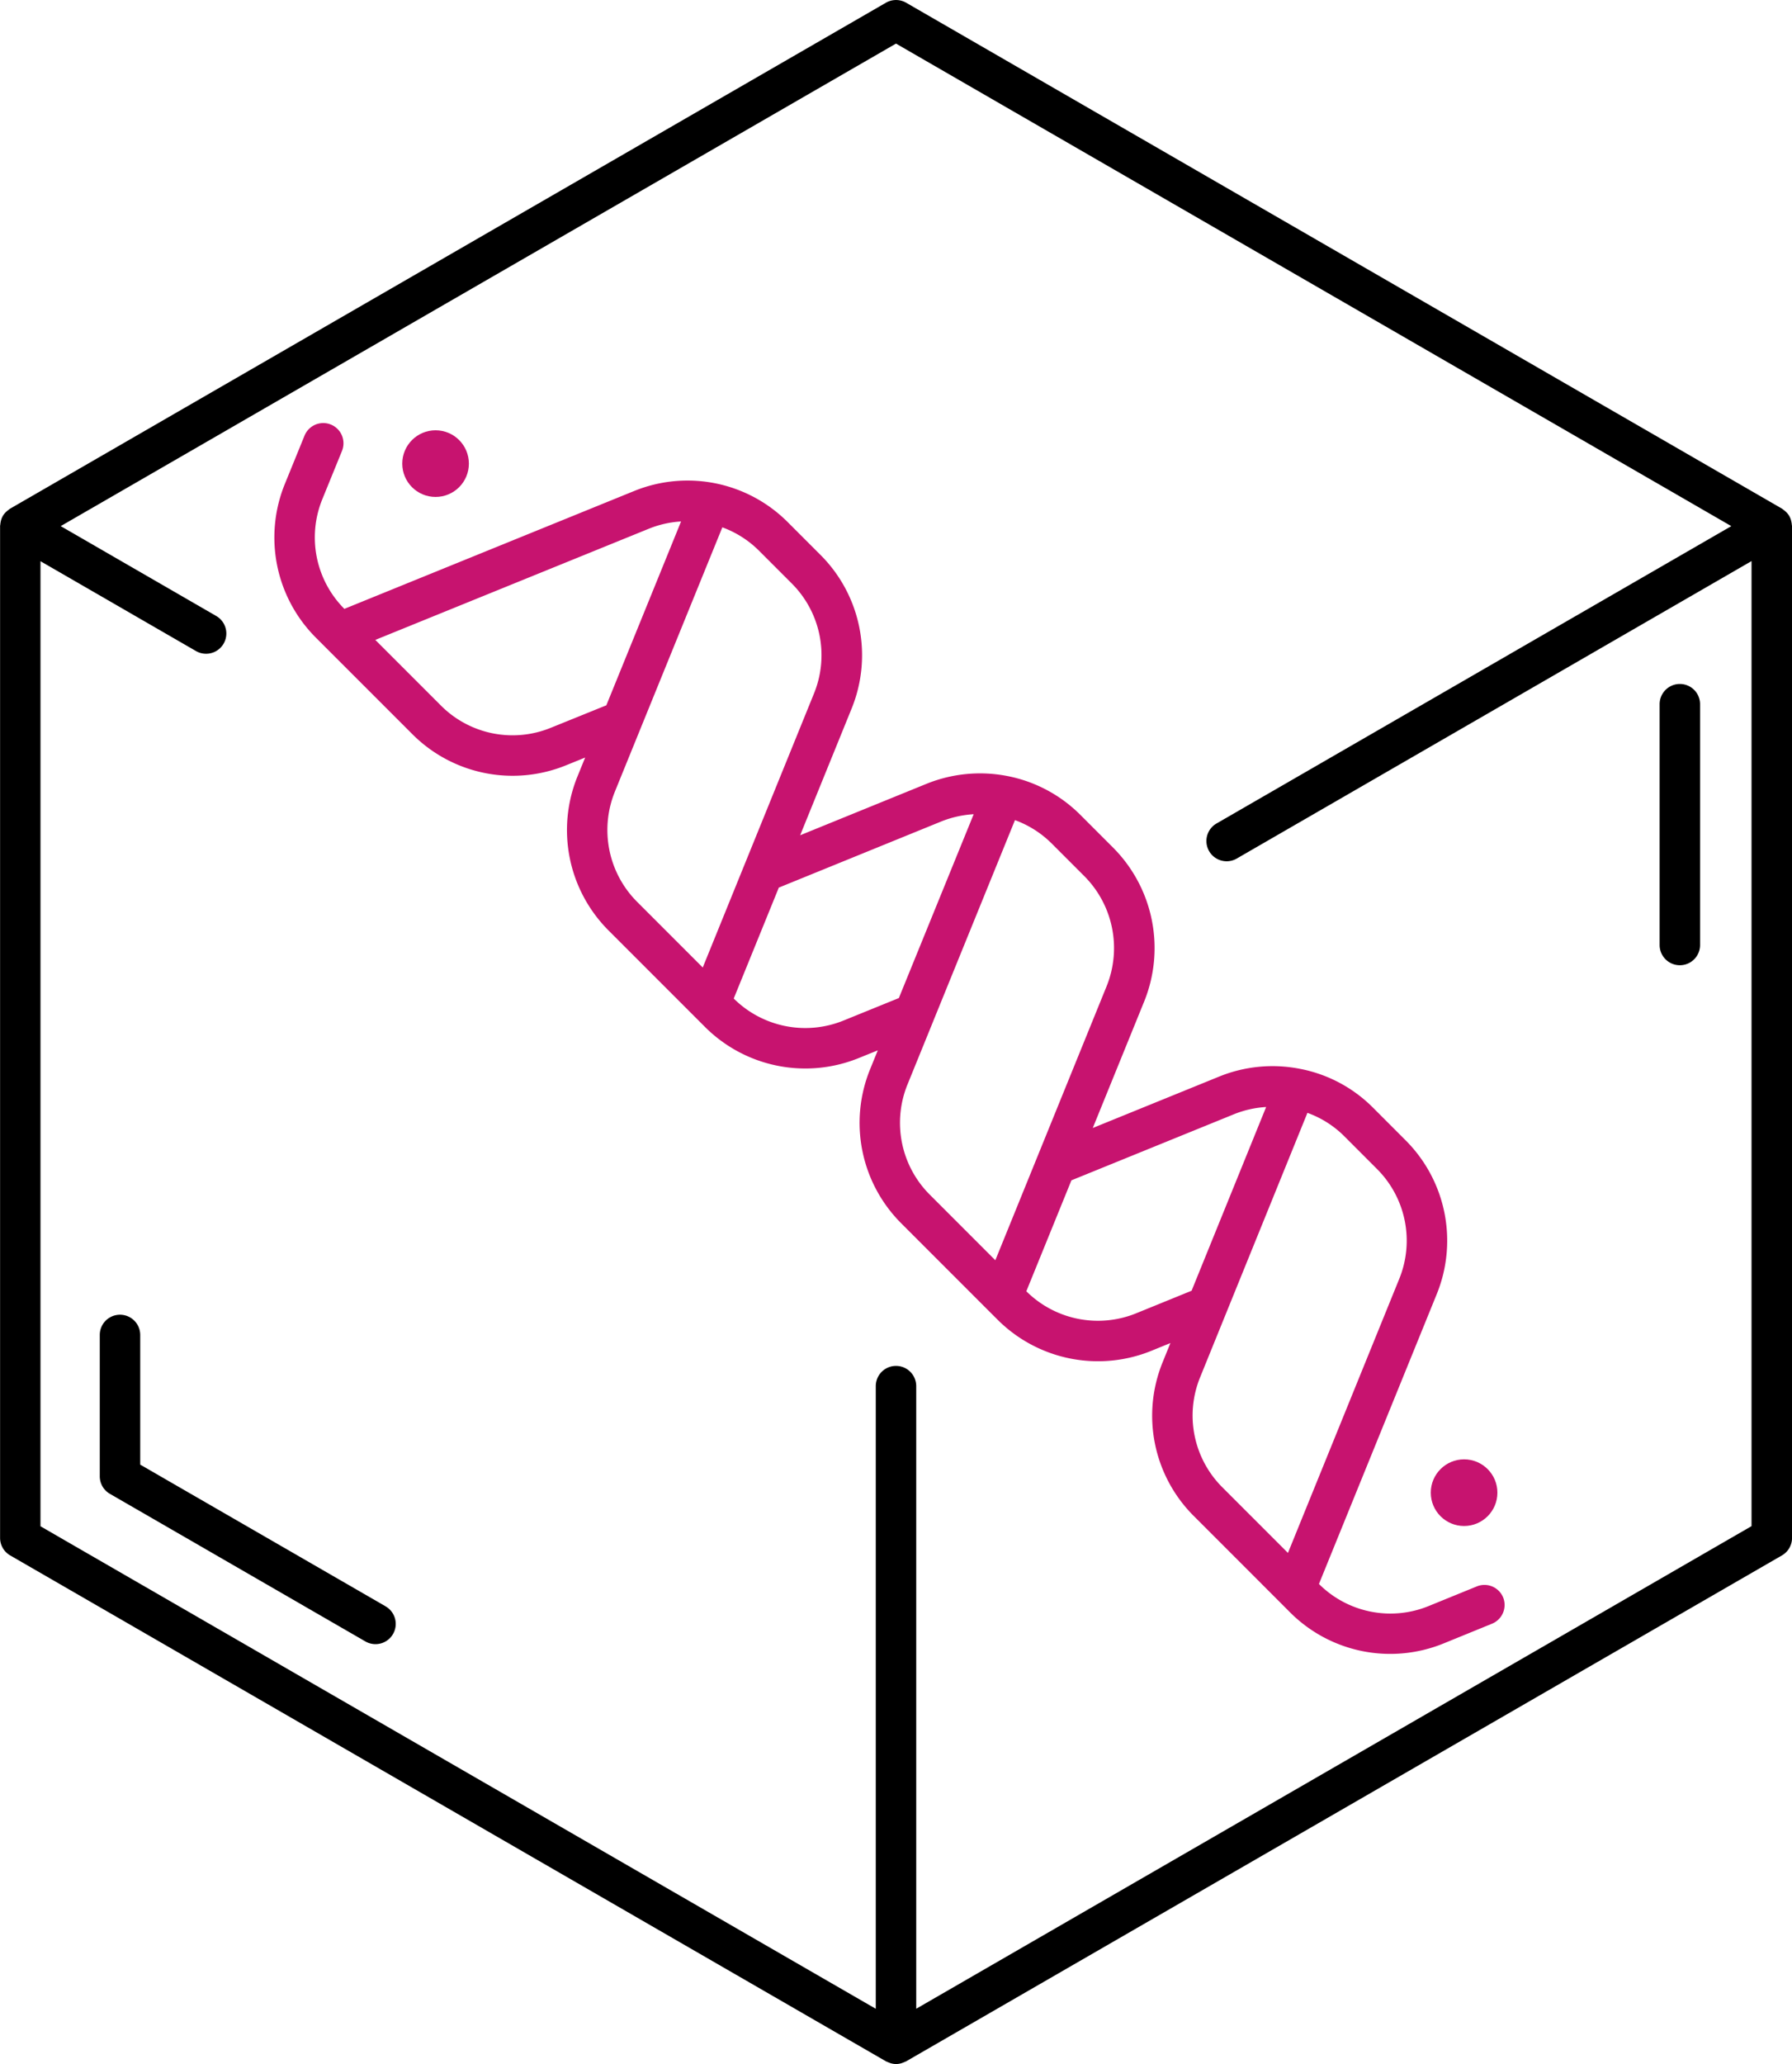 <?xml version="1.0" encoding="UTF-8"?> <svg xmlns="http://www.w3.org/2000/svg" width="88.602" height="102" viewBox="0 0 88.602 102"> <g id="principle_work_03" transform="translate(-355.699 -1007)"> <g id="Group_288" data-name="Group 288"> <path id="Path_369" data-name="Path 369" d="M430.02,1085.945a1,1,0,0,0-1.3-.549l-2.378.969a5,5,0,0,1-5.43-1.088l5.82-14.314a7.01,7.01,0,0,0-1.535-7.611l-1.612-1.613a6.934,6.934,0,0,0-3.64-1.925,7.008,7.008,0,0,0-3.969.389l-6.247,2.54,2.541-6.249a7.032,7.032,0,0,0-1.541-7.611l-1.608-1.608a6.979,6.979,0,0,0-3.636-1.929,7.054,7.054,0,0,0-3.978.389l-6.246,2.542,2.541-6.251a7,7,0,0,0-1.539-7.607l-1.612-1.612a7,7,0,0,0-7.606-1.539l-14.32,5.821a5,5,0,0,1-1.086-5.428l.969-2.377a1,1,0,0,0-1.853-.754l-.968,2.376a7,7,0,0,0,1.535,7.611l4.764,4.763a7,7,0,0,0,7.608,1.536l.937-.379-.381.936a7.019,7.019,0,0,0,1.541,7.612l4.764,4.764a7.02,7.02,0,0,0,7.608,1.536l.937-.379-.381.936a7.013,7.013,0,0,0,1.535,7.607l4.309,4.309h0l.455.454a7.023,7.023,0,0,0,7.614,1.54l.936-.381-.38.936a7,7,0,0,0,1.534,7.61l4.3,4.3,0,0,.457.458a7,7,0,0,0,7.61,1.535l2.378-.969A1,1,0,0,0,430.02,1085.945Zm-47.083-42.981a5,5,0,0,1-5.44-1.1l-3.242-3.241,13.539-5.5a5.017,5.017,0,0,1,1.579-.353l-3.695,9.085Zm3.162,3.161,1.264-3.107.007-.018,4.044-9.94a5,5,0,0,1,1.819,1.161l1.612,1.612a5.008,5.008,0,0,1,1.1,5.439l-5.5,13.54-3.241-3.241A5.023,5.023,0,0,1,386.1,1046.125Zm11.309,11.307a5.019,5.019,0,0,1-5.431-1.087l2.229-5.481,8.047-3.275a5.114,5.114,0,0,1,1.588-.352l-3.7,9.085Zm3.16,3.162,1.264-3.107.007-.019,4.043-9.939a5,5,0,0,1,1.821,1.16l1.608,1.608a5.036,5.036,0,0,1,1.1,5.447l-5.5,13.535-3.244-3.244A5.018,5.018,0,0,1,400.568,1060.594Zm11.308,11.306a5.024,5.024,0,0,1-5.432-1.088l2.229-5.482,8.05-3.272a5.023,5.023,0,0,1,1.578-.352l-3.686,9.079Zm3.161,3.162,5.305-13.067a4.953,4.953,0,0,1,1.825,1.158l1.612,1.613a5.007,5.007,0,0,1,1.1,5.441l-5.5,13.536-3.239-3.239A5.006,5.006,0,0,1,415.037,1075.062Z" fill="#c7136f"></path> <circle id="Ellipse_68" data-name="Ellipse 68" cx="1.647" cy="1.647" r="1.647" transform="translate(375.588 1028.264)" fill="#c7136f"></circle> <circle id="Ellipse_69" data-name="Ellipse 69" cx="1.647" cy="1.647" r="1.647" transform="translate(426.441 1079.118)" fill="#c7136f"></circle> </g> <g id="Group_289" data-name="Group 289"> <path id="Path_370" data-name="Path 370" d="M444.291,1032.921c0-.03-.007-.059-.012-.089a1,1,0,0,0-.111-.331h0a1,1,0,0,0-.232-.264.873.873,0,0,0-.07-.053.594.594,0,0,0-.064-.049l-43.3-25a1,1,0,0,0-1,0l-43.3,25a.594.594,0,0,0-.064.049c-.025.017-.047.035-.071.054a.979.979,0,0,0-.231.263h0a1,1,0,0,0-.111.331c-.005.03-.009.059-.012.089s-.01.052-.01.079v50a1,1,0,0,0,.5.866l43.3,25c.024.014.05.019.074.031s.054.023.082.034a.892.892,0,0,0,.688,0c.028-.011.055-.021.082-.034s.05-.017.074-.031l43.3-25a1,1,0,0,0,.5-.866v-50C444.3,1032.973,444.293,1032.948,444.291,1032.921ZM401,1106.268V1075.5a1,1,0,0,0-2,0v30.77l-41.3-23.845v-47.691l7.688,4.439a.993.993,0,0,0,.5.134,1,1,0,0,0,.5-1.867L358.7,1033l41.3-23.846L441.3,1033l-25.452,14.695a1,1,0,1,0,1,1.733l25.452-14.7v47.691Z"></path> <path id="Path_371" data-name="Path 371" d="M374.759,1086.379l-12.127-7v-6.408a1,1,0,0,0-2,0v6.985a1,1,0,0,0,.5.866l12.627,7.291a1,1,0,1,0,1-1.732Z"></path> <path id="Path_372" data-name="Path 372" d="M438.756,1040.8a1,1,0,0,0-1,1v11.9a1,1,0,0,0,2,0v-11.9A1,1,0,0,0,438.756,1040.8Z"></path> </g> </g> </svg> 
